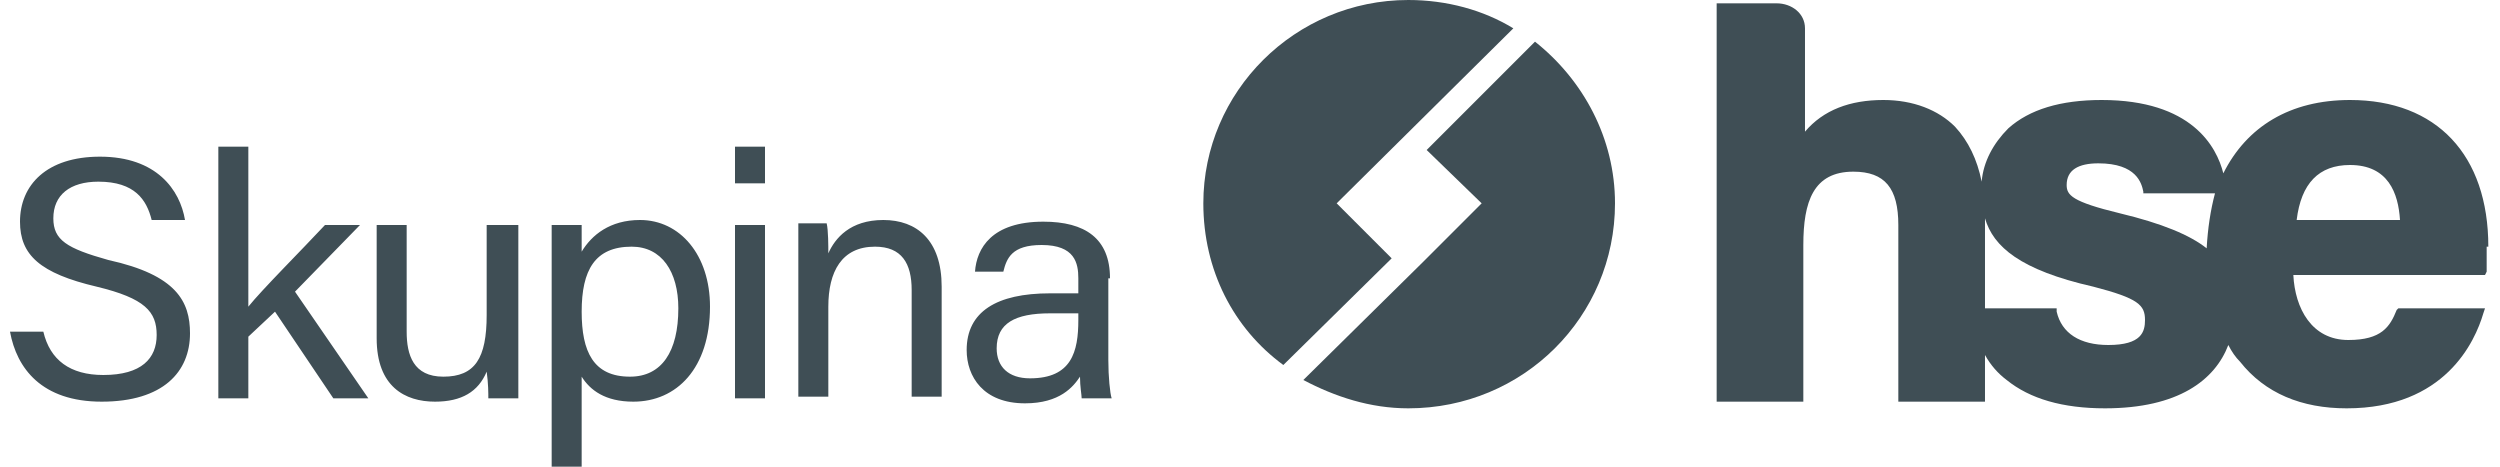 <svg version="1.2" xmlns="http://www.w3.org/2000/svg" viewBox="0 0 150 28" width="150" height="28"><style>.a{fill:#3f4e55}</style><path fill-rule="evenodd" class="a" d="m149.2 14.8c0 0.6 0 1 0 1.5l-0.1 0.2h-11.5c0.1 2 1.1 3.9 3.3 3.9 2 0 2.5-0.8 2.9-1.8l0.1-0.1h5.2l-0.1 0.3c-0.5 1.7-2.3 5.7-8.2 5.7-2.7 0-4.9-0.9-6.4-2.8q-0.4-0.4-0.7-1c-0.8 2.1-3 3.8-7.4 3.8q-3.8 0-5.9-1.7-0.8-0.6-1.3-1.5v2.8h-5.2v-10.6c0-2.2-0.8-3.2-2.7-3.2-2.4 0-3 1.8-3 4.4v9.4h-5.2v-23.9h3.6c0.9 0 1.7 0.6 1.7 1.5v6.2c1.1-1.3 2.7-1.9 4.7-1.9 1.8 0 3.3 0.6 4.3 1.6q1.2 1.3 1.6 3.3c0.1-1.2 0.7-2.3 1.6-3.2q1.9-1.7 5.6-1.7c5.4 0 6.9 2.8 7.3 4.4 1.4-2.8 4-4.4 7.6-4.4 5.2 0 8.3 3.3 8.3 8.8m-16.4-3.2h-4.3v-0.1c-0.1-0.5-0.4-1.7-2.7-1.7-1.2 0-1.9 0.4-1.9 1.3 0 0.6 0.3 1 3.2 1.7 2.5 0.6 4.2 1.3 5.2 2.1q0.1-1.8 0.5-3.3zm-7.3 5.6c-4.4-1-6-2.4-6.5-4.1v5.4h4.3v0.2c0.3 1.3 1.4 2 3.1 2 2 0 2.2-0.8 2.2-1.5 0-0.9-0.4-1.3-3.1-2zm15.4-7.3q-2.8 0-3.2 3.3h6.2c-0.1-1.6-0.7-3.3-3-3.3z"/><path fill-rule="evenodd" class="a" d="m66.5 16.7v4.9c0 1 0.1 2 0.2 2.3h-1.8c0-0.2-0.1-0.7-0.1-1.3-0.4 0.6-1.2 1.6-3.3 1.6-2.5 0-3.5-1.6-3.5-3.2 0-2.3 1.8-3.4 5-3.4h1.7v-0.9c0-0.9-0.2-2-2.2-2-1.8 0-2.1 0.8-2.3 1.6h-1.7c0.1-1.4 1-3 4.1-3 2.5 0 4 1 4 3.4zm-1.8 2.1h-1.7c-2.1 0-3.2 0.6-3.2 2.1 0 1.1 0.7 1.8 2 1.8 2.5 0 2.9-1.6 2.9-3.5zm-16.8 5c0 0 0-7.7 0-7.7 0-0.9 0-1.9 0-2.7h1.7c0.1 0.4 0.1 1.4 0.1 1.8 0.4-0.9 1.3-2 3.3-2 2 0 3.5 1.2 3.5 4v6.6h-1.8v-6.4c0-1.6-0.6-2.6-2.2-2.6-2 0-2.8 1.5-2.8 3.6v5.4zm-3.8-15h1.8v2.2h-1.8zm0 4.7h1.8v10.4h-1.8zm-11 14.5v-12c0-0.8 0-1.7 0-2.5h1.8c0 0.3 0 1 0 1.6 0.6-1 1.7-1.9 3.5-1.9 2.4 0 4.2 2.1 4.2 5.2 0 3.7-2 5.7-4.6 5.7-1.7 0-2.6-0.7-3.1-1.5v5.4c0 0-1.8 0-1.8 0zm7.6-9.5c0-2.2-1-3.7-2.8-3.7-2.2 0-3 1.4-3 3.9 0 2.4 0.7 3.9 2.9 3.9 1.9 0 2.9-1.5 2.9-4.1zm-9.6 2.3c0 1.1 0 2.5 0 3.1h-1.8c0-0.3 0-0.9-0.1-1.6-0.5 1.2-1.5 1.8-3.1 1.8-1.8 0-3.5-0.9-3.5-3.8v-6.8h1.8v6.4c0 1.4 0.4 2.7 2.2 2.7 1.9 0 2.6-1.1 2.6-3.7v-5.4h1.9c0 0 0 7.3 0 7.3zm-16.2-12zm0 0v9.6c0.8-1 3.2-3.4 4.6-4.9h2.1l-3.9 4 4.4 6.4h-2.1l-3.5-5.2-1.6 1.5v3.7h-1.8v-15.1zm-12.3 11.1c0.4 1.7 1.6 2.6 3.6 2.6 2.3 0 3.2-1 3.2-2.4 0-1.4-0.7-2.2-3.6-2.9-3.4-0.8-4.6-1.9-4.6-3.9 0-2.2 1.6-3.9 4.8-3.9 3.4 0 4.8 2 5.1 3.8h-2c-0.3-1.2-1-2.3-3.2-2.3-1.7 0-2.7 0.8-2.7 2.2 0 1.3 0.8 1.8 3.3 2.5 4.1 0.9 4.9 2.5 4.9 4.4 0 2.3-1.6 4.1-5.3 4.1-3.6 0-5.1-2-5.5-4.2 0 0 2 0 2 0z"/><path class="a" d="m90.8 1.7c-1.8-1.1-4-1.7-6.3-1.7-6.8 0-12.3 5.5-12.3 12.2 0 4 1.8 7.5 4.8 9.7l6.5-6.4-3.3-3.3c0 0 10.6-10.5 10.6-10.5z"/><path class="a" d="m78.2 22.8c1.9 1 4 1.7 6.3 1.7 6.9 0 12.4-5.5 12.4-12.3 0-3.9-1.9-7.4-4.8-9.7l-6.5 6.5 3.3 3.2-3.5 3.5c0 0-7.2 7.1-7.2 7.1z"/></svg>